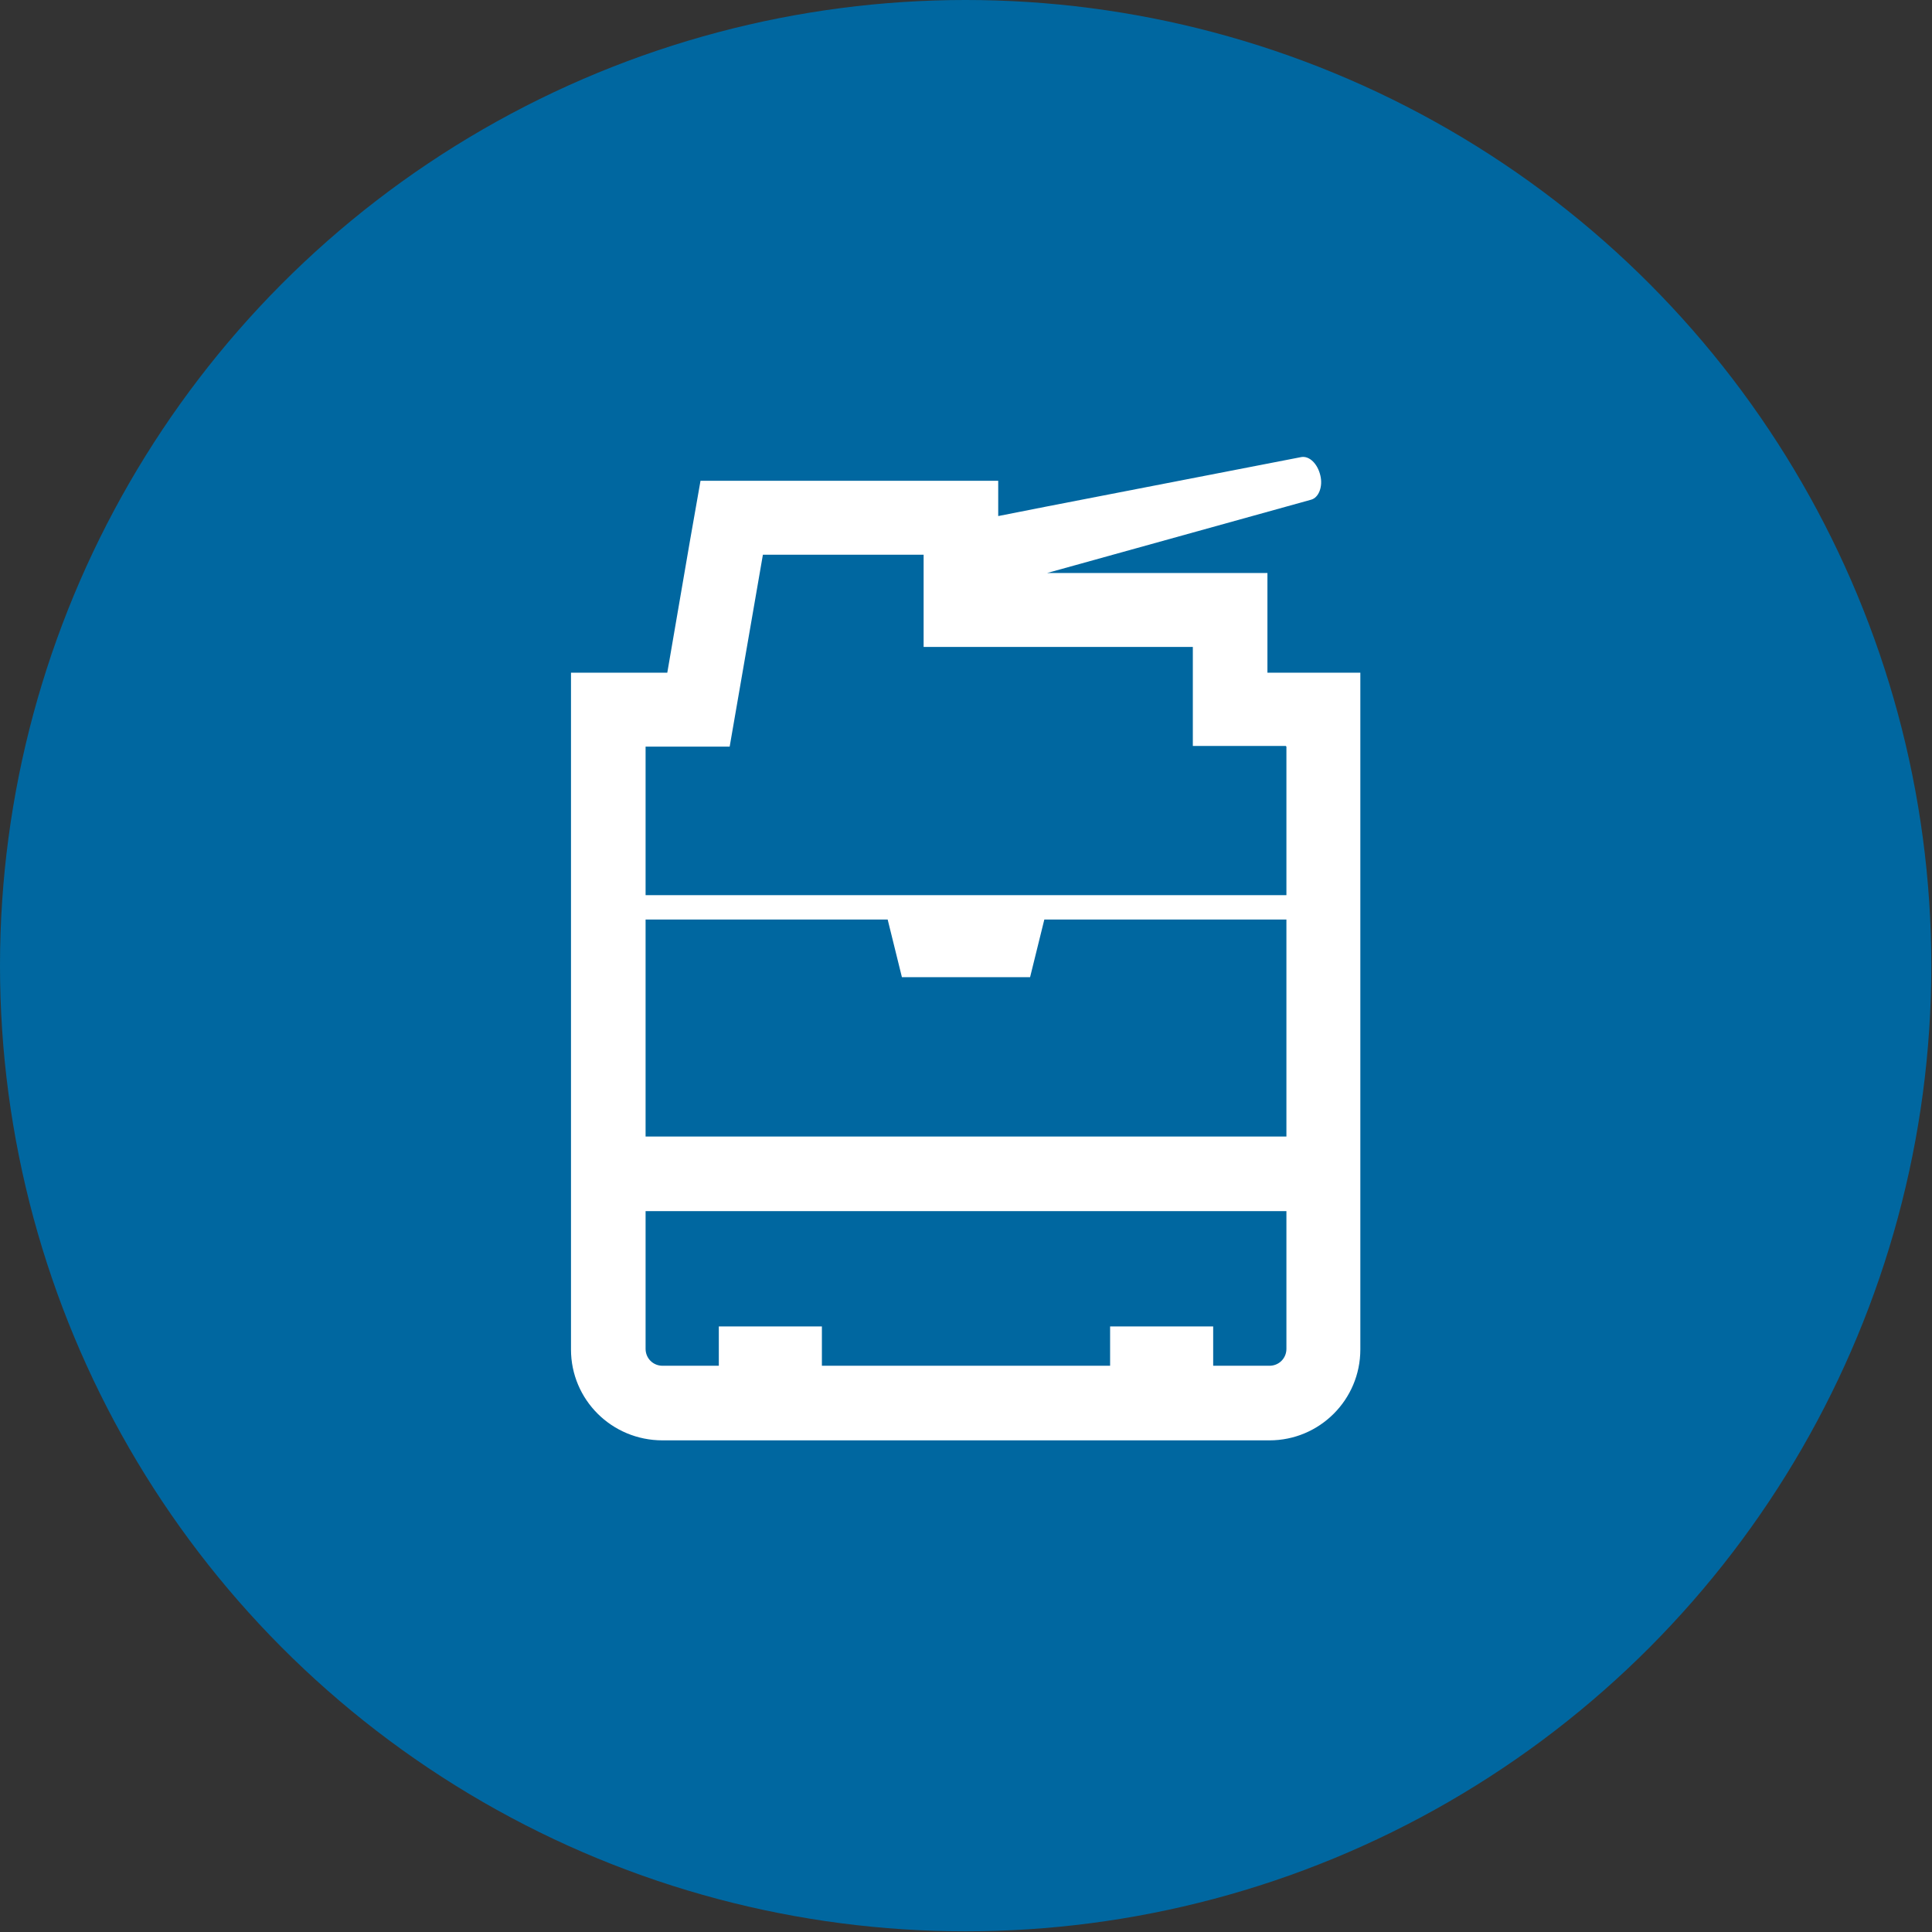 <?xml version="1.0" encoding="UTF-8"?>
<svg id="_レイヤー_2" data-name="レイヤー_2" xmlns="http://www.w3.org/2000/svg" viewBox="0 0 28.49 28.49">
  <rect x="0" y="0" width="28.49" height="28.49" fill="#333333" stroke="none"/>
  <defs>
    <style>
      .cls-1 {
        fill: #0067a0;
      }

      .cls-2 {
        fill: #fff;
      }
    </style>
  </defs>
  <g id="_レイヤー_1-2" data-name="レイヤー_1">
    <g>
      <circle class="cls-1" cx="14.24" cy="14.24" r="14.24"/>
      <path class="cls-2" d="M18.69,9.91v-1.46h-3.25s3.89-1.08,3.89-1.08c.12-.03.18-.2.14-.36-.04-.17-.16-.29-.28-.27l-3.76.73-.71.14v-.52h-4.39l-.16.91-.33,1.92h-1.42v9.98c0,.74.6,1.34,1.35,1.34h8.95c.74,0,1.34-.6,1.34-1.34v-9.98h-1.37ZM17.89,19.56h-1.52v.58h-4.25v-.58h-1.52v.58h-.83c-.14,0-.25-.11-.25-.25v-2.03h9.45v2.03c0,.14-.11.25-.25.25h-.83v-.58ZM9.52,16.76v-3.2h3.57l.21.85h1.89l.21-.85h3.57v3.2h-9.45ZM18.97,11.01v2.19h-9.45v-2.19h1.24l.49-2.83h2.37v1.36h0s3.97,0,3.97,0v1.46h1.37Z"/>
    </g>
  </g>
</svg>